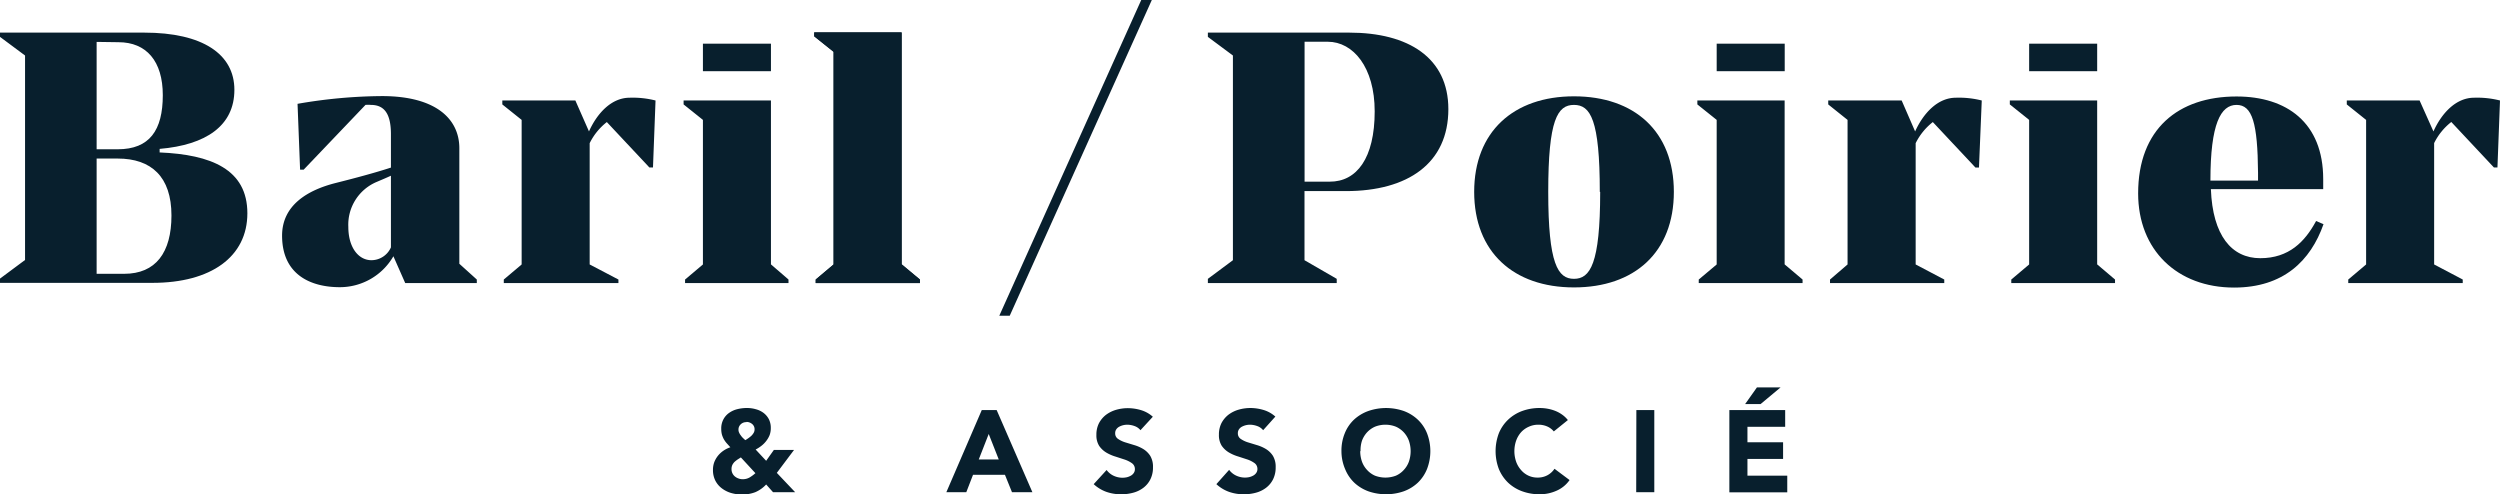 <svg xmlns="http://www.w3.org/2000/svg" width="323.4" height="63.94" viewBox="0 0 323.4 63.94"><path d="M32,27.59c0,5.61-4.68,9-12.27,9H0v-.55l3.24-2.41V7.18L0,4.77V4.22H18.66c7.54,0,11.66,2.77,11.66,7.4s-3.65,7.13-9.67,7.64v.46C27.31,20,32,21.9,32,27.59ZM12.5,5.42V19.31h2.73c4.12,0,5.83-2.46,5.83-7,0-4.4-2.12-6.85-5.74-6.85Zm9.68,22.45c0-5-2.6-7.36-6.95-7.36H12.5V35.42h3.56C20.14,35.42,22.18,32.69,22.18,27.87Z" fill="#081f2d"/><path d="M61.68,36.16v.46H52.42l-1.53-3.47a8,8,0,0,1-6.94,4c-3.71,0-7.46-1.58-7.46-6.67,0-3.93,3.29-5.88,6.9-6.8,2.59-.65,5.19-1.35,7.18-2V17.36c0-2.68-.88-3.79-2.6-3.79a4,4,0,0,0-.69,0l-8,8.38h-.46l-.33-8.52a65.75,65.75,0,0,1,10.93-1c6.9,0,10,2.91,10,6.75V34.12ZM50.57,32V22.73c-.6.28-1.16.51-1.81.79a6,6,0,0,0-3.7,5.83c0,2.64,1.29,4.31,3,4.31A2.77,2.77,0,0,0,50.57,32Z" fill="#081f2d"/><path d="M84.8,13l-.33,8.66H84L78.5,15.79a7.92,7.92,0,0,0-2.22,2.73V34.21L80,36.16v.46H65.17v-.46l2.31-1.95V15.51l-2.5-2V13h9.45L76.19,17c1.06-2.36,2.91-4.36,5.27-4.36A12,12,0,0,1,84.8,13Z" fill="#081f2d"/><path d="M102,36.16v.46H88.62v-.46l2.31-1.95V15.51l-2.5-2V13h11.3v21.2Z" fill="#081f2d"/><path d="M119,36.16v.46H105.53v-.46l2.31-1.95V6.72l-2.5-2V4.22h11.3v30Z" fill="#081f2d"/><path d="M187.36,14.12c0,7-5.23,10.6-13.24,10.6h-5.37v8.94l4.17,2.41v.55H156.25v-.55l3.24-2.41V7.18l-3.24-2.41V4.22h18.29C182.18,4.22,187.36,7.46,187.36,14.12Zm-9.53.28c0-5.69-2.78-9-6.07-9h-3v18.1H172C175.51,23.52,177.83,20.46,177.83,14.4Z" fill="#081f2d"/><path d="M190.7,24.82c0-7.78,5.09-12.36,12.91-12.36S216.53,17,216.53,24.82s-5.09,12.36-12.92,12.36S190.7,32.59,190.7,24.82Zm16.25,0c0-9.35-1.21-11.25-3.34-11.25s-3.33,1.9-3.33,11.25,1.25,11.25,3.33,11.25S207,34.17,207,24.82Z" fill="#081f2d"/><path d="M233.18,36.16v.46H219.75v-.46l2.32-1.95V15.51l-2.5-2V13h11.29v21.2Z" fill="#081f2d"/><path d="M256.36,13,256,21.67h-.46l-5.51-5.88a7.92,7.92,0,0,0-2.22,2.73V34.21l3.7,1.95v.46H236.73v-.46L239,34.21V15.51l-2.5-2V13H246L247.74,17c1.07-2.36,2.92-4.36,5.28-4.36A12,12,0,0,1,256.36,13Z" fill="#081f2d"/><path d="M273.6,36.16v.46H260.18v-.46l2.31-1.95V15.51l-2.5-2V13h11.3v21.2Z" fill="#081f2d"/><path d="M300.57,29c-1.67,4.73-5.18,8.2-11.57,8.2-7.36,0-12.41-4.86-12.41-12.18,0-8.33,5.19-12.54,12.73-12.54,6.48,0,11.21,3.38,11.21,10.69v1.3H286c.23,6,2.68,8.93,6.39,8.93s5.78-2.13,7.22-4.81Zm-14.63-5.64h6.16v-1c-.05-6.43-.74-8.79-2.78-8.79S285.94,16,285.94,23.34Z" fill="#081f2d"/><path d="M323.4,13l-.33,8.66h-.46l-5.51-5.88a7.92,7.92,0,0,0-2.22,2.73V34.21l3.7,1.95v.46H303.77v-.46l2.31-1.95V15.51l-2.5-2V13H313L314.79,17c1.06-2.36,2.91-4.36,5.27-4.36A12,12,0,0,1,323.4,13Z" fill="#081f2d"/><rect x="90.93" y="5.65" width="8.8" height="3.56" fill="#081f2d"/><rect x="222.07" y="5.65" width="8.8" height="3.56" fill="#081f2d"/><rect x="262.49" y="5.65" width="8.8" height="3.56" fill="#081f2d"/><path d="M119,36.16v.46H105.51v-.46l2.32-1.95V6.68l-2.51-2V4.17h11.31v30Z" fill="#081f2d"/><path d="M149,0,130.62,40.84h-1.35L147.63,0Z" fill="#081f2d"/><path d="M100.49,61.17l2.37,2.5H100l-.89-1a4.11,4.11,0,0,1-1.41,1,4.65,4.65,0,0,1-1.71.3,5,5,0,0,1-1.39-.19,3.71,3.71,0,0,1-1.21-.6,2.91,2.91,0,0,1-.85-1,3,3,0,0,1-.31-1.4,2.87,2.87,0,0,1,.17-1,3.27,3.27,0,0,1,.48-.83,3.37,3.37,0,0,1,.71-.65,3.52,3.52,0,0,1,.89-.44L94,57.33a3.29,3.29,0,0,1-.38-.54,3.13,3.13,0,0,1-.24-.6,3.08,3.08,0,0,1-.08-.71,2.49,2.49,0,0,1,.28-1.23,2.39,2.39,0,0,1,.74-.84,3.11,3.11,0,0,1,1.06-.48,5.05,5.05,0,0,1,1.23-.15,4.08,4.08,0,0,1,1.17.16,2.85,2.85,0,0,1,1,.48,2.43,2.43,0,0,1,.68.81,2.48,2.48,0,0,1,.25,1.16,2.56,2.56,0,0,1-.15.89,3.11,3.11,0,0,1-.43.75,3.37,3.37,0,0,1-.62.63,4.69,4.69,0,0,1-.76.49l1.36,1.46,1-1.41h2.61Zm-4.65-2-.44.28a4.08,4.08,0,0,0-.39.31,1.6,1.6,0,0,0-.28.4,1.25,1.25,0,0,0-.1.53,1.19,1.19,0,0,0,.12.54,1.23,1.23,0,0,0,.31.4,1.48,1.48,0,0,0,.46.26,1.42,1.42,0,0,0,.53.1,1.75,1.75,0,0,0,.91-.22,4.78,4.78,0,0,0,.76-.56Zm.72-4.56a1,1,0,0,0-.73.27.92.92,0,0,0-.3.72.85.85,0,0,0,.09.38,1.65,1.65,0,0,0,.22.36,2.22,2.22,0,0,0,.28.33l.29.27c.12-.07.25-.15.39-.25a4.08,4.08,0,0,0,.39-.31,1.79,1.79,0,0,0,.3-.38.85.85,0,0,0,.12-.43.86.86,0,0,0-.3-.71A1.15,1.15,0,0,0,96.56,54.58Z" fill="#081f2d"/><path d="M127,53.05h1.93l4.62,10.62h-2.64L130,61.42h-4.13L125,63.67h-2.58Zm.9,3.09-1.29,3.3h2.59Z" fill="#081f2d"/><path d="M147.53,55.65a1.71,1.71,0,0,0-.78-.54,2.86,2.86,0,0,0-.92-.17,2.37,2.37,0,0,0-.52.06,2.23,2.23,0,0,0-.51.19,1.07,1.07,0,0,0-.39.34.85.85,0,0,0-.15.51.84.84,0,0,0,.36.73,3.43,3.43,0,0,0,.9.44l1.18.36a5,5,0,0,1,1.18.51,2.83,2.83,0,0,1,.91.88,2.72,2.72,0,0,1,.36,1.49,3.39,3.39,0,0,1-.33,1.54,3.12,3.12,0,0,1-.9,1.1,3.76,3.76,0,0,1-1.3.64,5.78,5.78,0,0,1-1.57.21,5.69,5.69,0,0,1-1.92-.31,4.81,4.81,0,0,1-1.65-1l1.67-1.83a2.39,2.39,0,0,0,.9.74,2.71,2.71,0,0,0,1.14.26,2.76,2.76,0,0,0,.57-.06,2.09,2.09,0,0,0,.53-.21,1.1,1.1,0,0,0,.37-.34.84.84,0,0,0,.15-.5.92.92,0,0,0-.37-.76,3.59,3.59,0,0,0-.92-.47l-1.2-.39a5.38,5.38,0,0,1-1.2-.52,3,3,0,0,1-.93-.87,2.55,2.55,0,0,1-.36-1.43,3.25,3.25,0,0,1,.33-1.5,3.38,3.38,0,0,1,.9-1.08,4.07,4.07,0,0,1,1.3-.65,5.53,5.53,0,0,1,1.52-.22,6,6,0,0,1,1.74.26,4,4,0,0,1,1.51.85Z" fill="#081f2d"/><path d="M163.4,55.65a1.71,1.71,0,0,0-.78-.54,2.86,2.86,0,0,0-.92-.17,2.37,2.37,0,0,0-.52.06,2.23,2.23,0,0,0-.51.19,1.07,1.07,0,0,0-.39.34.85.85,0,0,0-.15.51.84.84,0,0,0,.36.73,3.43,3.43,0,0,0,.9.44l1.18.36a5,5,0,0,1,1.18.51,2.83,2.83,0,0,1,.91.88,2.72,2.72,0,0,1,.36,1.49,3.39,3.39,0,0,1-.33,1.54,3.12,3.12,0,0,1-.9,1.1,3.76,3.76,0,0,1-1.3.64,5.78,5.78,0,0,1-1.57.21,5.69,5.69,0,0,1-1.92-.31,4.81,4.81,0,0,1-1.65-1L159,60.78a2.39,2.39,0,0,0,.9.74,2.71,2.71,0,0,0,1.14.26,2.76,2.76,0,0,0,.57-.06,2.09,2.09,0,0,0,.53-.21,1.1,1.1,0,0,0,.37-.34.84.84,0,0,0,.15-.5.92.92,0,0,0-.37-.76,3.59,3.59,0,0,0-.92-.47l-1.2-.39a5.38,5.38,0,0,1-1.2-.52,3,3,0,0,1-.93-.87,2.55,2.55,0,0,1-.36-1.43,3.25,3.25,0,0,1,.33-1.5,3.38,3.38,0,0,1,.9-1.08,4.07,4.07,0,0,1,1.3-.65,5.53,5.53,0,0,1,1.52-.22,6,6,0,0,1,1.74.26,4,4,0,0,1,1.51.85Z" fill="#081f2d"/><path d="M173.53,58.36a5.91,5.91,0,0,1,.43-2.31,4.94,4.94,0,0,1,1.19-1.76A5.41,5.41,0,0,1,177,53.17a7,7,0,0,1,4.6,0,5.31,5.31,0,0,1,1.81,1.12,4.94,4.94,0,0,1,1.19,1.76,6.42,6.42,0,0,1,0,4.62,5.07,5.07,0,0,1-1.19,1.77,5.29,5.29,0,0,1-1.81,1.11,7,7,0,0,1-4.6,0,5.39,5.39,0,0,1-1.81-1.11A5.07,5.07,0,0,1,174,60.67,5.91,5.91,0,0,1,173.53,58.36Zm2.43,0a4,4,0,0,0,.23,1.37,3.13,3.13,0,0,0,.67,1.08,3,3,0,0,0,1,.72,3.82,3.82,0,0,0,2.72,0,3,3,0,0,0,1-.72,3.13,3.13,0,0,0,.67-1.08,4.17,4.17,0,0,0,0-2.73,3.27,3.27,0,0,0-.67-1.09,3.15,3.15,0,0,0-1-.71,3.69,3.69,0,0,0-2.72,0,3.15,3.15,0,0,0-1,.71,3.27,3.27,0,0,0-.67,1.09A4,4,0,0,0,176,58.36Z" fill="#081f2d"/><path d="M201,55.81a2.25,2.25,0,0,0-.85-.64,2.79,2.79,0,0,0-1.16-.23,2.9,2.9,0,0,0-1.22.26,3,3,0,0,0-1,.71,3.37,3.37,0,0,0-.64,1.09,4.17,4.17,0,0,0,0,2.73,3.22,3.22,0,0,0,.64,1.08,2.79,2.79,0,0,0,.95.72,2.75,2.75,0,0,0,1.18.25,2.62,2.62,0,0,0,1.27-.3,2.55,2.55,0,0,0,.92-.84l1.95,1.46a4,4,0,0,1-1.71,1.39,5.29,5.29,0,0,1-2.13.45,6.57,6.57,0,0,1-2.3-.39,5.29,5.29,0,0,1-1.81-1.11,5.23,5.23,0,0,1-1.2-1.77,6.56,6.56,0,0,1,0-4.62,5.1,5.1,0,0,1,1.2-1.76,5.31,5.31,0,0,1,1.81-1.12,6.57,6.57,0,0,1,2.3-.39,6,6,0,0,1,.93.08,5.26,5.26,0,0,1,1,.27,4.18,4.18,0,0,1,.91.48,3.58,3.58,0,0,1,.78.73Z" fill="#081f2d"/><path d="M211.68,53.05H214V63.67h-2.34Z" fill="#081f2d"/><path d="M223.71,53.05h7.22v2.16h-4.88v2h4.61v2.16h-4.61v2.16h5.15v2.16h-7.49Zm3.57-2.94h3.06l-2.59,2.16h-2Z" fill="#081f2d"/></svg>